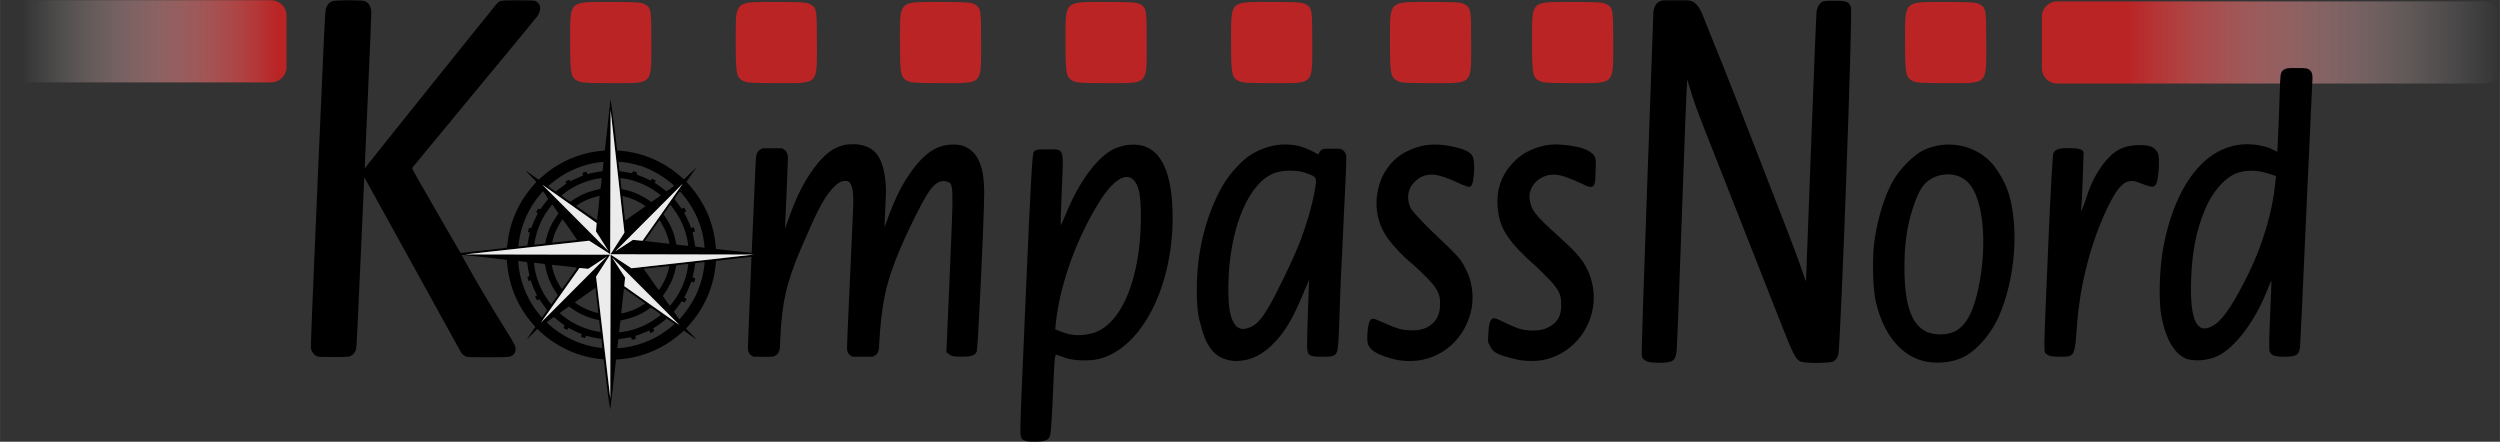 <?xml version="1.0" encoding="UTF-8" standalone="no"?>
<svg xmlns:xlink="http://www.w3.org/1999/xlink" xmlns="http://www.w3.org/2000/svg" xmlns:svg="http://www.w3.org/2000/svg" xmlns:rdf="http://www.w3.org/1999/02/22-rdf-syntax-ns#" xmlns:cc="http://creativecommons.org/ns#" xmlns:dc="http://purl.org/dc/elements/1.1/" version="1.1" id="svg2" xml:space="preserve" width="93.594mm" height="16.538mm" viewBox="0 0 353.74 62.507"><rect x="0" y="0" width="353.74" height="62.507" fill="#333333" stroke="none"/><title id="title92">KompassNord Logo</title><defs id="defs6"><linearGradient id="linearGradient2446"><stop style="stop-color:#ba2425;stop-opacity:1" offset="0" id="stop2442"/><stop style="stop-color:#ffffff;stop-opacity:0" offset="1" id="stop2444"/></linearGradient><linearGradient id="linearGradient1690"><stop style="stop-color:#ffffff;stop-opacity:0" offset="0" id="stop1688"/><stop style="stop-color:#ba2425;stop-opacity:1" offset="1" id="stop1686"/></linearGradient><linearGradient xlink:href="#linearGradient2446" id="linearGradient4108" gradientUnits="userSpaceOnUse" x1="234.318" y1="45.258" x2="273.757" y2="45.258"/><linearGradient xlink:href="#linearGradient1690" id="linearGradient19797" gradientUnits="userSpaceOnUse" x1="10.84" y1="45.258" x2="37.982" y2="45.258"/></defs><g id="g10" transform="matrix(1.333,0,0,-1.333,-11.269,66.338)" style="display:inline"><path id="path46" style="display:inline;fill:url(#linearGradient4108);fill-opacity:1;fill-rule:evenodd;stroke:none" d="m 272.135,49.62 c 0.892,0 1.622,-0.73 1.622,-1.622 V 42.518 c 0,-0.892 -0.73,-1.622 -1.622,-1.622 h -45.314 c -0.892,0 -1.622,0.73 -1.622,1.622 v 5.48 c 0,0.892 0.73,1.622 1.622,1.622 z"/><path id="path18565" style="display:inline;fill:url(#linearGradient19797);fill-opacity:1;fill-rule:evenodd;stroke:none" d="m 10.075,49.743 c -0.892,0 -1.623,-0.73 -1.623,-1.622 v -5.48 c 0,-0.892 0.73,-1.622 1.623,-1.622 h 27.166 c 0.892,0 1.623,0.73 1.623,1.622 v 5.48 c 0,0.892 -0.73,1.622 -1.623,1.622 z"/><g id="g31645" style="display:inline"><path id="path31338" style="display:inline;opacity:1;fill:#ba2425;fill-opacity:1;stroke:none;stroke-width:0.027;stroke-linecap:square;paint-order:markers stroke fill;stop-color:#000000" d="m 71.796,49.557 c -2.993,-0.019 -2.823,-0.341 -2.823,-4.251 0,-3.423 0.071,-3.776 0.838,-4.154 0.346,-0.17 0.978,-0.208 3.511,-0.211 4.517,-0.004 4.269,-0.255 4.269,4.339 0,3.598 -0.015,3.674 -0.797,4.078 -0.308,0.159 -0.995,0.198 -3.511,0.198 -0.566,0 -1.059,0.004 -1.487,0.002 z m 17.575,0 c -2.993,-0.019 -2.823,-0.341 -2.823,-4.251 0,-3.423 0.071,-3.776 0.838,-4.154 0.346,-0.17 0.978,-0.208 3.511,-0.211 4.517,-0.004 4.269,-0.255 4.269,4.339 0,3.598 -0.015,3.674 -0.797,4.078 -0.308,0.159 -0.995,0.198 -3.511,0.198 -0.566,0 -1.059,0.004 -1.487,0.002 z m 17.433,0 c -2.993,-0.019 -2.823,-0.341 -2.823,-4.251 0,-3.423 0.071,-3.776 0.838,-4.154 0.346,-0.17 0.978,-0.208 3.511,-0.211 4.517,-0.004 4.269,-0.255 4.269,4.339 0,3.598 -0.015,3.674 -0.797,4.078 -0.308,0.159 -0.995,0.198 -3.511,0.198 -0.566,0 -1.059,0.004 -1.487,0.002 z m 17.575,0 c -2.993,-0.019 -2.823,-0.341 -2.823,-4.251 0,-3.423 0.071,-3.776 0.838,-4.154 0.346,-0.17 0.978,-0.208 3.511,-0.211 4.517,-0.004 4.269,-0.255 4.269,4.339 0,3.598 -0.015,3.674 -0.797,4.078 -0.308,0.159 -0.995,0.198 -3.511,0.198 -0.566,0 -1.059,0.004 -1.487,0.002 z m 17.575,0 c -2.993,-0.019 -2.823,-0.341 -2.823,-4.251 0,-3.423 0.071,-3.776 0.838,-4.154 0.346,-0.17 0.978,-0.208 3.511,-0.211 4.517,-0.004 4.269,-0.255 4.269,4.339 0,3.598 -0.015,3.674 -0.797,4.078 -0.308,0.159 -0.995,0.198 -3.511,0.198 -0.566,0 -1.059,0.004 -1.487,0.002 z m 16.866,0 c -2.993,-0.019 -2.823,-0.341 -2.823,-4.251 0,-3.423 0.071,-3.776 0.838,-4.154 0.346,-0.17 0.978,-0.208 3.511,-0.211 4.517,-0.004 4.269,-0.255 4.269,4.339 0,3.598 -0.015,3.674 -0.797,4.078 -0.308,0.159 -0.995,0.198 -3.511,0.198 -0.566,0 -1.059,0.004 -1.487,0.002 z m 15.08,0 c -2.993,-0.019 -2.823,-0.341 -2.823,-4.251 0,-3.423 0.071,-3.776 0.838,-4.154 0.346,-0.17 0.978,-0.208 3.511,-0.211 4.517,-0.004 4.269,-0.255 4.269,4.339 0,3.598 -0.015,3.674 -0.797,4.078 -0.308,0.159 -0.995,0.198 -3.511,0.198 -0.566,0 -1.059,0.004 -1.487,0.002 z m 39.6,-0.001 c -2.993,-0.019 -2.823,-0.341 -2.823,-4.251 0,-3.423 0.071,-3.776 0.838,-4.154 0.346,-0.17 0.978,-0.208 3.511,-0.211 4.517,-0.004 4.269,-0.255 4.269,4.339 0,3.598 -0.015,3.674 -0.797,4.078 -0.308,0.159 -0.995,0.198 -3.511,0.198 -0.566,0 -1.059,0.004 -1.487,0.002 z"/></g><path id="path30829" style="display:inline;opacity:1;fill:#000000;stroke:none;stroke-width:0.035;stroke-linecap:square;paint-order:markers stroke fill;stop-color:#000000" d="m 49.375,0.021 c -0.998,2.9797e-4 -2.004,0.036 -2.244,0.107 C 46.648,0.272 46.297,0.647 46.127,1.197 46.003,1.6 45.934,3.008 44.969,25.281 c -0.721,16.647 -1.007,23.744 -0.967,23.951 0.114,0.593 0.46,1.035 0.951,1.217 0.147,0.054 0.787,0.071 2.297,0.062 2.067,-0.012 2.098,-0.013 2.396,-0.16 0.36,-0.177 0.634,-0.53 0.758,-0.973 0.064,-0.231 0.224,-3.457 0.592,-11.91 0.278,-6.377 0.521,-11.772 0.541,-11.99 l 0.037,-0.396 0.51,0.934 c 0.281,0.513 2.647,4.799 5.26,9.523 l 6.27,11.361 c 0.818,1.482 1.533,2.778 1.59,2.881 0.197,0.357 0.53,0.618 0.908,0.717 0.267,0.07 5.539,0.07 5.867,0.002 0.591,-0.125 0.919,-0.446 0.994,-0.977 0.038,-0.265 -0.013,-0.465 -0.221,-0.879 -0.209,-0.417 -0.36,-0.671 -1.174,-1.973 -1.048,-1.677 -2.028,-3.285 -2.967,-4.867 -1.004,-1.699 -2.078,-3.565 -2.916,-5.07 -0.346,-0.623 -0.369,-0.673 -0.305,-0.682 0.096,-0.013 6.307,0.681 6.33,0.707 0.01,0.012 0.036,0.239 0.057,0.506 0.097,1.253 0.39,2.63 0.805,3.775 0.652,1.803 1.602,3.407 2.859,4.836 l 0.332,0.379 -0.621,0.881 c -0.341,0.485 -0.621,0.89 -0.621,0.902 0,0.012 0.344,-0.32 0.764,-0.74 l 0.764,-0.764 0.322,0.311 c 1.622,1.56 3.805,2.813 6.01,3.447 0.931,0.268 1.964,0.464 2.758,0.523 0.26,0.019 0.292,0.027 0.305,0.086 0.008,0.036 0.197,1.654 0.422,3.594 0.224,1.94 0.485,3.448 0.494,3.463 L 86.83,54.117 c 0.197,-1.777 0.357,-3.235 0.357,-3.24 0,-0.005 0.165,-0.017 0.367,-0.029 0.831,-0.049 1.822,-0.211 2.711,-0.441 2.185,-0.566 4.248,-1.646 5.918,-3.098 0.195,-0.17 0.413,-0.358 0.484,-0.42 l 0.129,-0.113 0.9,0.637 c 0.495,0.35 0.91,0.635 0.922,0.635 0.012,0 -0.33,-0.351 -0.758,-0.779 l -0.777,-0.777 0.322,-0.355 c 1.044,-1.147 1.762,-2.193 2.426,-3.537 0.808,-1.636 1.317,-3.456 1.453,-5.188 0.02,-0.26 0.047,-0.484 0.059,-0.498 0.022,-0.025 5.005,-0.591 5.019,-0.582 l -0.253,6.33 c -0.15,3.488 -0.265,6.441 -0.256,6.605 0.031,0.566 0.24,0.927 0.646,1.121 l 0.172,0.082 1.266,0.01 c 1.384,0.011 1.485,0.001 1.791,-0.16 0.292,-0.154 0.501,-0.435 0.604,-0.812 0.049,-0.179 0.06,-0.351 0.107,-1.553 0.195,-4.987 0.889,-8.042 2.896,-12.734 0.302,-0.707 1.446,-3.306 1.779,-4.047 0.112,-0.249 0.37,-0.783 0.574,-1.188 0.861,-1.708 1.505,-2.691 2.307,-3.512 0.617,-0.632 1.107,-0.895 1.666,-0.895 0.382,0 0.603,0.152 0.789,0.545 0.208,0.44 0.296,1.012 0.318,2.064 0.014,0.653 -0.044,2.065 -0.451,10.891 -0.31,6.711 -0.46,10.199 -0.443,10.312 0.073,0.503 0.263,0.808 0.615,0.986 l 0.182,0.092 h 1.422 1.422 l 0.203,-0.098 c 0.354,-0.168 0.574,-0.458 0.65,-0.855 0.018,-0.095 0.043,-0.341 0.053,-0.547 0.294,-5.964 1.002,-9.192 3.07,-13.984 0.716,-1.659 2.025,-4.393 2.756,-5.758 l 0.314,-0.586 0.492,-0.854 c 1.12,-1.943 1.948,-2.318 2.922,-2.133 1.016,0.357 1.008,0.137 0.467,12.689 l -0.496,11.482 0.398,0.322 c 0.305,0.247 0.703,0.322 1.715,0.322 1.399,0 1.884,-0.155 2.174,-0.697 0.179,-0.335 1.066,-19.129 1.066,-22.596 0,-3.299 -0.764,-5.336 -2.336,-6.236 -0.713,-0.429 -1.104,-0.455 -1.93,-0.502 -1.491,0.004 -2.612,0.38 -3.812,1.354 l -0.662,0.582 -0.254,0.266 c -1.066,1.112 -2.238,2.837 -3.1,4.559 -0.509,1.017 -1.137,2.513 -1.621,3.863 -0.111,0.309 -0.246,0.682 -0.299,0.828 l -0.096,0.266 -0.002,-0.145 c -0.002,-0.176 0.138,-3.343 0.189,-4.293 0.029,-0.53 0.028,-0.845 0,-1.371 -0.142,-2.644 -0.804,-4.396 -1.973,-5.215 -0.547,-0.383 -1.214,-0.617 -2.045,-0.715 -0.113,-0.013 -0.257,-0.02 -0.414,-0.023 -0.472,-0.009 -1.071,0.025 -1.361,0.088 -1.552,0.334 -2.82,1.259 -4.201,3.064 -1.608,2.102 -2.798,4.502 -4.012,8.094 -0.125,0.37 -0.237,0.683 -0.25,0.697 -0.013,0.014 -0.013,-0.035 -0.01,-0.109 0.007,-0.075 0.106,-2.341 0.221,-5.039 0.167,-3.918 0.202,-4.949 0.176,-5.125 -0.073,-0.492 -0.284,-0.809 -0.66,-0.994 l -0.207,-0.102 h -1.346 -1.348 l -0.238,0.117 c -0.401,0.198 -0.617,0.527 -0.701,1.064 -0.029,0.185 -0.144,2.661 -0.324,6.941 l -0.295,6.675 c -0.011,0.003 -1.154,-0.115 -2.541,-0.269 l -2.521,-0.279 -0.021,-0.297 c -0.108,-1.453 -0.481,-3.042 -1.029,-4.396 -0.658,-1.627 -1.659,-3.211 -2.826,-4.469 -0.162,-0.175 -0.295,-0.325 -0.295,-0.334 0,-0.009 0.323,-0.475 0.719,-1.035 0.395,-0.56 0.719,-1.028 0.719,-1.039 0,-0.012 -0.348,0.324 -0.773,0.746 -0.425,0.422 -0.835,0.812 -0.91,0.865 l -0.135,0.098 -0.32,-0.289 C 94.699,23.483 92.55,22.323 90.277,21.736 89.453,21.524 88.455,21.356 87.705,21.305 l -0.344,-0.023 -0.023,-0.094 c -0.013,-0.052 -0.174,-1.423 -0.355,-3.047 l -0.572,-4.161 -0.115,1.067 -0.338,3.07 c -0.185,1.689 -0.344,3.092 -0.352,3.119 -0.011,0.04 -0.098,0.058 -0.441,0.088 -2.408,0.212 -4.817,1.068 -6.867,2.439 -0.598,0.4 -1.125,0.818 -1.906,1.512 l -0.158,0.141 -0.947,-0.67 c -0.521,-0.368 -0.956,-0.668 -0.967,-0.668 -0.011,0 0.341,0.363 0.783,0.807 0.442,0.443 0.805,0.82 0.805,0.836 -1.03e-4,0.016 -0.128,0.17 -0.285,0.342 -1.697,1.858 -2.864,4.036 -3.465,6.467 -0.151,0.612 -0.296,1.449 -0.346,2.002 -0.02,0.223 -0.045,0.434 -0.059,0.469 -0.022,0.059 -0.226,0.085 -3.24,0.418 -1.768,0.195 -3.243,0.36 -3.277,0.367 -0.054,0.012 -0.268,-0.343 -1.578,-2.625 C 62.779,31.625 61.934,30.177 61.061,28.656 58.201,23.684 58.285,23.84 58.381,23.688 58.429,23.611 62.378,18.831 67.156,13.066 71.934,7.301 75.934,2.454 76.045,2.293 76.428,1.735 76.557,1.065 76.355,0.68 76.232,0.443 75.95,0.181 75.73,0.098 75.618,0.055 74.757,0.031 73.352,0.031 c -2.584,0 -2.625,0.006 -3.072,0.521 C 69.631,1.299 51.931,23.367 51.785,23.609 L 51.627,23.875 51.625,23.617 c -3.25e-4,-0.142 0.213,-5.008 0.473,-10.812 C 52.358,7 52.56,2.011 52.547,1.719 52.509,0.867 52.184,0.335 51.574,0.127 51.365,0.056 50.373,0.021 49.375,0.021 Z m 187.936,0.013 c -0.632,0.003 -1.555,-0.012 -2.012,0.011 -1.158,0.201 -1.337,1.452 -1.31,2.148 -0.099,2.761 -0.313,9.191 -0.835,23.383 -0.49,13.34 -0.844,24.441 -0.787,24.668 0.045,0.33 0.095,0.488 0.327,0.653 0.334,0.238 0.688,0.439 2.187,0.429 1.984,-0.012 2.268,-0.282 2.428,-1.789 0.054,-0.508 0.383,-9.116 0.732,-19.131 0.349,-10.014 0.676,-18.407 0.727,-18.65 0.014,-0.069 0.019,-0.478 0.043,-0.486 l 0.606,1.978 c 0.823,2.598 0.726,2.224 6.223,16.186 2.699,6.855 5.602,14.228 6.451,16.387 1.695,4.307 2.061,5.018 2.738,5.326 0.619,0.282 4.109,0.266 4.68,-0.021 0.271,-0.137 0.529,-0.492 0.666,-0.924 0.333,-1.047 2.058,-48.438 1.791,-49.205 -0.271,-0.779 -0.612,-0.908 -2.414,-0.908 -1.423,0 -1.609,0.041 -1.963,0.418 -0.215,0.229 -0.431,0.686 -0.479,1.016 -0.048,0.33 -0.403,9.024 -0.789,19.32 -0.386,10.296 -0.705,18.809 -0.711,18.916 -0.006,0.107 -0.394,-0.959 -0.863,-2.369 -0.47,-1.41 -3.15,-8.323 -5.902,-15.381 -2.204,-5.653 -3.829,-9.884 -5.005,-12.792 -1.521,-3.76 -2.402,-5.922 -2.864,-7.123 -0.337,-0.854 -0.699,-1.32 -0.903,-1.495 -0.396,-0.46 -0.959,-0.582 -1.283,-0.569 z m 87.698,9.582 c -0.432,-5.894e-4 -0.904,-0.014 -1.271,0.032 -0.826,0.211 -0.866,0.622 -0.958,0.976 -0.114,1.02 -0.119,3.284 -0.307,7.491 l -0.15,3.351 -0.22,-0.096 c -0.945,-0.413 -0.674,-0.457 -2.019,-0.748 -6.704,-1.453 -12.024,4.266 -13.919,14.467 -0.535,2.878 -0.664,7.486 -0.262,9.625 0.589,3.134 1.76,5.214 3.359,5.965 1.079,0.506 3.198,0.37 4.592,-0.295 2.471,-1.179 5.304,-4.92 7,-9.244 0.316,-0.805 0.597,-1.442 0.625,-1.414 0.028,0.028 -0.053,2.198 -0.18,4.822 -0.126,2.624 -0.164,4.945 -0.084,5.158 0.22,0.585 0.718,0.764 2.145,0.764 1.615,0 2.027,-0.245 2.16,-1.285 0.053,-0.412 0.471,-9.33 0.93,-19.818 l 0.848,-18.396 c -0.025,-0.799 -0.244,-1.042 -0.712,-1.269 -0.385,-0.107 -1.049,-0.085 -1.578,-0.086 z m -238.587,5.939 0.979,8.645 c 0.538,4.755 0.978,8.673 0.977,8.707 -0.001,0.034 -0.445,0.738 -0.984,1.562 l -0.982,1.5 10.256,0.016 9.727,0.016 -0.002,0.059 -8.246,0.916 -8.779,0.973 -1.471,-0.963 -1.473,-0.963 -0.016,10.314 -0.016,10.312 -1.012,-8.715 c -0.556,-4.793 -1.016,-8.743 -1.023,-8.777 l 1.99,-3.125 -10.305,-0.016 c -5.668,-0.009 -10.284,-0.019 -10.256,-0.023 0.223,-0.034 17.5,-1.945 17.58,-1.945 l 3.002,1.898 z m 133.746,4.863 c -2.002,8.08e-4 -4.492,0.922 -5.889,2.467 -1.921,1.89 -2.643,4.392 -2.234,7.023 0.265,2.566 1.708,4.564 5.422,7.846 3.057,2.906 3.499,3.589 3.502,5.396 0.002,1.546 -0.524,2.475 -1.779,3.135 -0.771,0.405 -1.443,0.482 -2.467,0.487 -1.313,-0.07 -1.733,-0.23 -3.344,-0.936 -1.003,-0.477 -1.905,-1.015 -2.128,-0.746 -0.349,0.142 -0.566,0.795 -0.616,2.336 -0.036,1.104 -0.111,0.885 0.431,1.849 0.354,0.629 1.26,1.003 2.817,1.391 2.013,0.592 3.927,0.47 5.172,0.115 5.357,-1.528 8.048,-7.599 5.6,-12.667 -0.58,-1.201 -1.332,-2.237 -3.904,-4.537 -3.774,-3.375 -3.886,-3.861 -4.188,-4.985 -0.578,-2.146 1.457,-4.191 3.846,-3.863 0.72,0.099 1.474,0.334 3.709,1.363 1.336,0.726 1.745,0.438 1.686,-1.66 0.17,-2.213 0.034,-2.491 -0.994,-3.096 -1.144,-0.673 -3.436,-0.885 -4.641,-0.918 z m 55.736,0.021 c -1.279,-0.013 -2.568,0.265 -3.756,0.85 -1.276,0.628 -3.185,2.534 -4.125,4.121 -1.204,2.032 -2.23,5.26 -2.711,8.531 -0.351,2.388 -0.265,6.797 0.168,8.691 1.089,4.762 3.672,7.849 7.141,8.531 1.875,0.369 4.154,0.036 5.623,-0.822 1.781,-1.04 3.636,-3.258 4.658,-5.57 2.279,-5.154 2.883,-12.421 1.434,-17.283 -0.485,-1.626 -1.613,-3.593 -2.674,-4.662 -1.53,-1.542 -3.627,-2.366 -5.758,-2.387 z m -73.104,0.008 c -1.299,0.04 -2.481,0.363 -3.742,0.992 -4.168,2.079 -5.551,7.947 -2.83,12.002 0.37,0.628 2.157,2.727 3.723,3.947 3.508,3.163 3.862,3.995 3.869,5.547 0.006,1.291 -0.327,2.167 -1.078,2.846 -0.842,0.761 -1.852,1.038 -3.426,0.936 -1.173,-0.076 -1.628,-0.227 -4.441,-1.469 -0.856,-0.378 -1.132,-0.063 -1.303,1.49 -0.082,0.743 -0.072,1.543 0.023,1.889 0.243,0.881 1.263,1.477 3.015,2.013 5.457,1.669 10.528,-1.524 11.651,-6.882 0.386,-1.894 0.03,-4.177 -0.754,-5.561 -0.63,-1.312 -0.766,-1.655 -4.126,-4.787 -1.924,-1.793 -3.527,-3.599 -3.676,-3.895 -0.722,-1.43 -0.464,-2.951 0.668,-3.945 1.287,-1.13 2.723,-1.159 5.098,-0.105 2.393,1.062 2.397,1.064 2.732,0.854 0.409,-0.257 0.609,-3.225 0.275,-4.096 -0.273,-0.712 -1.223,-1.177 -3.168,-1.549 -0.908,-0.174 -1.73,-0.251 -2.51,-0.227 z m -42.346,0.002 c -0.23,-0.002 -0.465,0.01 -0.709,0.035 -0.582,0.061 -1.48,0.303 -1.996,0.539 -2.409,1.103 -5.058,4.685 -6.969,9.422 -0.323,0.8 -0.615,1.428 -0.65,1.393 -0.035,-0.035 0.033,-2.298 0.152,-5.029 0.265,-6.061 0.404,-5.684 -2.08,-5.684 -1.515,0 -1.667,0.033 -1.902,0.398 -0.204,0.318 -0.419,4.119 -1.066,18.959 -0.664,15.228 -0.875,19.631 -0.799,20.973 0.054,0.577 0.212,0.644 0.357,0.775 0.37,0.211 0.675,0.259 1.587,0.259 1.574,0 2.035,-0.186 2.26,-0.916 0.099,-0.322 0.278,-3.038 0.398,-6.035 0.195,-4.847 0.249,-5.439 0.5,-5.355 0.155,0.051 0.719,0.253 1.254,0.449 1.163,0.426 3.515,0.487 4.861,0.127 6.181,-1.654 10.642,-10.804 10.293,-21.115 -0.206,-6.093 -2.045,-9.171 -5.49,-9.195 z m 16.602,1.42 c -1.312,0.798 -3.086,2.798 -3.969,4.324 -1.423,2.46 -2.657,5.634 -3.322,9.691 -0.528,3.218 -0.515,8.082 0.084,9.723 0.651,2.915 1.75,4.591 3.416,5.16 0.341,0.128 0.982,0.333 1.796,0.311 2.005,-0.056 3.671,-0.874 5.428,-2.728 1.548,-1.633 2.564,-3.524 3.847,-6.542 l 0.939,-2.211 -0.139,3.889 c -0.077,2.139 -0.141,4.473 -0.141,5.186 0,1.654 0.165,1.799 2.053,1.799 1.567,0 1.861,-0.081 2.127,-0.578 0.414,-0.552 0.326,-6.073 0.779,-14.076 0.342,-7.975 0.612,-11.981 0.593,-13.528 0.03,-0.393 -0.175,-0.666 -0.229,-0.8 -0.205,-0.286 -0.439,-0.383 -0.655,-0.436 -0.215,-0.053 -0.438,-0.007 -1.115,-0.014 -1.335,-0.047 -1.44,0.037 -1.701,0.359 -0.097,0.108 -0.181,0.255 -0.252,0.445 l -0.954,-0.504 c -1.148,-0.547 -2.193,-0.917 -3.829,-0.908 -1.636,0.008 -3.251,0.526 -4.756,1.441 z m 125.705,-1.352 c -2.18,0.018 -3.596,0.752 -5.018,2.6 -1.079,1.402 -1.893,3.014 -2.459,4.863 -0.48,1.57 -0.898,2.367 -0.715,1.365 0.053,-0.292 0.147,-2.13 0.211,-4.084 l 0.117,-3.555 c -6.6e-4,-0.25 -0.023,-0.303 -0.222,-0.483 -0.366,-0.215 -0.984,-0.276 -1.97,-0.276 -1.314,0 -1.794,0.163 -2.084,0.705 -0.105,0.196 -0.405,5.556 -0.705,12.59 -0.724,16.989 -0.705,15.484 -0.205,15.889 0.332,0.269 0.7,0.34 1.811,0.34 2.138,0 2.112,0.05 2.439,-4.42 0.434,-5.922 2.018,-11.968 4.426,-16.893 1.538,-3.145 2.611,-3.994 4.248,-3.361 1.838,0.711 2.132,0.75 2.471,0.332 0.399,-0.492 0.625,-3.801 0.305,-4.457 -0.432,-0.884 -1.078,-1.167 -2.65,-1.154 z m -208.254,4.988 c 0.304,0.229 0.93,0.751 0.93,0.775 0,0.007 -0.236,0.181 -0.523,0.385 -0.288,0.204 -0.537,0.379 -0.555,0.389 -0.017,0.01 -0.109,-0.046 -0.203,-0.123 -0.326,-0.266 -0.86,-0.659 -1.182,-0.867 l -0.322,-0.209 0.084,-0.145 c 0.082,-0.139 0.083,-0.144 0.025,-0.186 -0.141,-0.103 -0.452,-0.262 -0.48,-0.244 -0.017,0.011 -0.061,0.075 -0.096,0.143 -0.034,0.068 -0.07,0.123 -0.078,0.123 -0.009,0 -0.169,-0.078 -0.357,-0.172 -0.421,-0.211 -0.776,-0.361 -1.266,-0.533 -0.409,-0.144 -0.402,-0.136 -0.346,-0.375 l 0.023,-0.096 -0.254,-0.07 c -0.14,-0.038 -0.274,-0.077 -0.297,-0.086 -0.029,-0.011 -0.054,0.032 -0.08,0.143 -0.021,0.087 -0.054,0.158 -0.074,0.158 -0.02,0 -0.19,-0.035 -0.379,-0.078 -0.189,-0.043 -0.555,-0.107 -0.812,-0.143 -0.258,-0.036 -0.497,-0.072 -0.533,-0.078 -0.061,-0.011 -0.07,-0.056 -0.137,-0.67 -0.039,-0.362 -0.067,-0.663 -0.061,-0.668 0.167,0.005 0.265,0.015 0.332,0.023 0.165,-0.019 1.34,0.141 2.345,0.433 1.147,0.275 2.83,1.064 4.296,2.171 z m -9.152,-2.609 0.068,0.01 -0.068,0.625 c -0.038,0.344 -0.071,0.641 -0.072,0.66 -0.001,0.02 -0.097,0.044 -0.229,0.057 -0.417,0.04 -1.641,0.289 -1.885,0.383 -0.03,0.012 -0.058,-0.04 -0.096,-0.176 -0.029,-0.105 -0.069,-0.186 -0.088,-0.18 -0.018,0.006 -0.149,0.044 -0.291,0.086 -0.142,0.042 -0.258,0.09 -0.258,0.107 1.1e-4,0.017 0.021,0.101 0.047,0.186 0.026,0.085 0.036,0.164 0.023,0.176 -0.013,0.011 -0.213,0.095 -0.445,0.188 -0.232,0.092 -0.631,0.27 -0.887,0.396 -0.255,0.126 -0.471,0.222 -0.48,0.213 -0.009,-0.009 -0.048,-0.064 -0.084,-0.123 l -0.064,-0.107 -0.269,0.147 -0.26,0.173 c 0,0 0.04,0.068 0.072,0.121 0.037,0.059 0.066,0.115 0.066,0.125 0,0.01 -0.165,0.131 -0.367,0.268 -0.202,0.137 -0.529,0.379 -0.727,0.537 -0.198,0.158 -0.374,0.3 -0.393,0.314 -0.021,0.017 -0.224,-0.107 -0.547,-0.334 -0.282,-0.198 -0.524,-0.372 -0.537,-0.385 -0.056,-0.055 0.962,-0.869 1.664,-1.332 0.601,-0.396 0.913,-0.571 1.566,-0.887 1.007,-0.487 2.003,-0.824 3.107,-1.049 0.436,-0.089 1.332,-0.213 1.432,-0.199 z m 97.578,1.242 c 0.67,0.024 1.327,0.131 1.881,0.326 1.61,0.568 1.609,0.569 1.246,2.611 -0.375,2.109 -1.25,5.068 -2.225,7.52 -0.973,2.448 -3.289,7.217 -4.379,9.02 -1.01,1.67 -1.607,2.3 -2.543,2.691 -0.773,0.297 -1.257,0.377 -1.932,-0.128 -0.783,-0.936 -1.149,-2.22 -1.13,-5.524 0.044,-7.627 2.489,-14.145 6.015,-15.956 0.793,-0.407 1.95,-0.6 3.066,-0.561 z m 135.488,0.01 c 0.81,-0.025 1.663,0.088 2.457,0.344 l 1.252,0.402 -0.117,1.164 c -0.386,3.847 -1.767,8.53 -3.65,12.387 -2.127,4.355 -3.59,6.595 -4.877,7.461 -2.495,1.679 -3.578,-0.381 -3.367,-6.396 0.139,-3.967 0.721,-6.884 1.982,-9.914 0.955,-2.295 2.526,-4.183 4.125,-4.957 0.618,-0.299 1.386,-0.465 2.195,-0.49 z m -39.529,2.064 c 2.033,2.633 2.409,9.694 0.855,15.674 -0.675,2.599 -1.529,4.069 -2.826,4.871 -1.206,0.746 -3.394,0.745 -4.602,-0.002 -1.906,-1.178 -2.771,-3.937 -2.775,-8.838 -0.003,-3.361 0.325,-5.749 1.139,-8.309 0.895,-2.815 1.614,-3.87 3.105,-4.553 0.562,-0.257 1.159,-0.386 2.105,-0.403 1.322,0.121 2.221,0.551 2.999,1.559 z M 159.486,25.031 c 0.35,0.002 0.665,0.136 0.936,0.406 0.791,0.791 1.062,2.177 1.051,5.41 -0.029,8.48 -2.722,15.019 -6.688,16.244 -1.645,0.508 -3.189,0.434 -4.779,-0.23 l -0.664,-0.277 0.121,-1.107 c 0.597,-5.401 3.003,-11.993 6.236,-17.094 1.383,-2.181 2.739,-3.357 3.787,-3.352 z m -71.689,0.146 c 0.024,-0.024 0.982,0.147 1.367,0.244 1.527,0.386 3.034,1.133 4.203,2.082 l 0.164,0.133 -0.102,0.076 c -0.056,0.042 -0.346,0.247 -0.645,0.457 -0.299,0.21 -0.559,0.387 -0.578,0.395 -0.019,0.007 -0.155,-0.071 -0.301,-0.176 -1.039,-0.744 -2.313,-1.308 -3.508,-1.551 -0.227,-0.046 -0.42,-0.088 -0.428,-0.094 -0.02,-0.016 -0.19,-1.55 -0.174,-1.566 z m -2.643,0.014 c 0.014,0.014 -0.107,1.232 -0.143,1.439 -0.016,0.093 -0.03,0.102 -0.195,0.133 -0.439,0.082 -1.211,0.29 -1.582,0.424 -0.739,0.267 -1.62,0.727 -2.234,1.168 -0.146,0.105 -0.28,0.191 -0.297,0.191 -0.043,-6.7e-5 -1.215,-0.831 -1.229,-0.871 -0.012,-0.037 0.34,-0.322 0.758,-0.613 1.101,-0.767 2.377,-1.34 3.705,-1.662 0.366,-0.089 1.195,-0.231 1.217,-0.209 z m 11.465,0.793 c 0.005,0 -0.018,0.039 -0.051,0.086 -0.48,0.686 -5.613,7.966 -5.627,7.98 -0.011,0.011 -0.318,-0.015 -0.684,-0.057 l -0.666,-0.074 -1.209,0.791 c -0.665,0.436 -1.253,0.82 -1.305,0.852 -0.052,0.032 2.072,-2.11 4.719,-4.76 2.647,-2.65 4.817,-4.818 4.822,-4.818 z m -19.861,0.137 c 0.121,0.074 7.638,5.383 7.686,5.428 l -0.092,1.185 c 0.665,1.011 1.204,1.891 1.797,2.813 -0.004,0 -2.138,-2.134 -4.742,-4.74 -2.604,-2.607 -4.696,-4.715 -4.648,-4.686 z m 0.092,0.924 0.359,0.508 c 0.198,0.279 0.368,0.526 0.377,0.549 0.009,0.023 -0.054,0.122 -0.139,0.221 -0.237,0.275 -0.475,0.584 -0.729,0.943 -0.127,0.18 -0.236,0.335 -0.242,0.344 -0.006,0.008 -0.069,-0.019 -0.139,-0.059 -0.069,-0.04 -0.136,-0.059 -0.148,-0.045 -0.013,0.014 -0.088,0.133 -0.166,0.264 l -0.143,0.238 0.123,0.068 c 0.067,0.038 0.121,0.079 0.121,0.09 0,0.011 -0.112,0.239 -0.248,0.506 C 75.618,31.18 75.465,31.53 75.295,32 c -0.109,0.3 -0.109,0.302 -0.316,0.254 l -0.1,-0.023 -0.062,0.213 c -0.118,0.4 -0.121,0.37 0.043,0.416 0.125,0.035 0.144,0.049 0.127,0.105 -0.072,0.245 -0.213,0.92 -0.271,1.301 -0.038,0.249 -0.072,0.458 -0.076,0.463 -0.004,0.005 -0.289,0.041 -0.635,0.08 L 73.375,34.879 v -0.119 c 0,-0.065 0.022,-0.275 0.049,-0.469 0.357,-2.577 1.413,-4.908 3.123,-6.895 z m 19.365,0.068 c 0.084,-0.013 0.166,0.113 0.377,0.357 1.493,1.732 2.545,3.923 2.953,6.15 0.087,0.475 0.174,1.126 0.174,1.303 0,0.079 -0.014,0.122 -0.039,0.119 -0.23,-0.022 -1.282,-0.151 -1.289,-0.158 -0.005,-0.005 -0.04,-0.226 -0.078,-0.49 -0.038,-0.264 -0.118,-0.693 -0.178,-0.953 -0.06,-0.26 -0.113,-0.499 -0.115,-0.531 -0.004,-0.045 0.036,-0.071 0.168,-0.111 0.195,-0.06 0.192,-0.049 0.09,-0.377 -0.035,-0.112 -0.07,-0.219 -0.076,-0.24 -0.009,-0.028 -0.057,-0.024 -0.188,0.021 -0.097,0.033 -0.188,0.055 -0.201,0.047 -0.013,-0.008 -0.035,-0.054 -0.047,-0.102 -0.072,-0.287 -0.577,-1.414 -0.84,-1.873 l -0.111,-0.195 0.154,-0.086 c 0.085,-0.048 0.156,-0.101 0.156,-0.117 2.2e-5,-0.021 -0.236,-0.425 -0.299,-0.512 -0.004,-0.005 -0.079,0.035 -0.168,0.09 -0.089,0.055 -0.174,0.087 -0.188,0.072 -0.013,-0.015 -0.119,-0.166 -0.236,-0.336 -0.117,-0.17 -0.344,-0.469 -0.506,-0.666 -0.162,-0.197 -0.29,-0.368 -0.285,-0.381 0.005,-0.013 0.179,-0.265 0.385,-0.559 0.218,-0.31 0.303,-0.46 0.387,-0.473 z m -11.344,0.607 c -0.1,1.209 -0.212,2.164 -0.365,3.443 l -2.973,-2.023 c 0,0 0.149,-0.114 0.334,-0.234 0.445,-0.29 1.117,-0.626 1.617,-0.811 0.408,-0.15 1.355,-0.406 1.387,-0.375 z m 3.209,0.018 c 0.022,-0.026 0.534,0.108 1.014,0.266 0.718,0.235 1.532,0.642 2.164,1.078 l 0.117,0.08 -1.412,0.998 c -1.44,1.016 -1.493,1.053 -1.496,1.037 -0.025,-0.157 -0.393,-3.451 -0.387,-3.459 z m 6.779,1.217 0.09,0.1 c 0.049,0.056 0.218,0.273 0.375,0.482 1.022,1.363 1.71,2.96 2.008,4.66 0.043,0.246 0.074,0.48 0.068,0.518 l -0.01,0.068 -0.828,-0.09 c -0.455,-0.049 -0.83,-0.092 -0.834,-0.096 -0.004,-0.004 -0.044,-0.191 -0.088,-0.416 -0.245,-1.258 -0.786,-2.521 -1.529,-3.568 l -0.209,-0.293 0.104,-0.146 c 0.057,-0.08 0.272,-0.388 0.479,-0.684 z m -16.697,0.004 c 0.047,0.012 0.134,0.133 0.436,0.562 0.232,0.331 0.432,0.619 0.443,0.639 0.011,0.019 -0.033,0.104 -0.1,0.188 -0.194,0.245 -0.543,0.782 -0.748,1.152 -0.269,0.486 -0.485,0.983 -0.678,1.562 -0.145,0.434 -0.327,1.139 -0.328,1.27 -2.6e-4,0.024 -0.012,0.062 -0.027,0.086 -0.019,0.03 -0.251,0.068 -0.781,0.127 L 75.625,34.629 v -0.088 c 0,-0.048 0.036,-0.274 0.08,-0.502 0.337,-1.743 1.041,-3.302 2.121,-4.695 0.133,-0.172 0.268,-0.339 0.297,-0.369 0.013,-0.013 0.023,-0.02 0.039,-0.016 z m 1.475,2.066 c 0.05,0.017 2.079,2.911 2.049,2.922 -0.015,0.006 -0.816,0.098 -1.779,0.205 -1.748,0.194 -1.75,0.196 -1.75,0.129 0,-0.099 0.198,-0.799 0.322,-1.141 0.131,-0.361 0.352,-0.848 0.543,-1.195 0.201,-0.366 0.58,-0.932 0.615,-0.92 z M 93.312,31.162 c 0.067,-0.074 0.793,1.239 1.016,1.838 0.138,0.371 0.305,0.926 0.357,1.188 0.02,0.103 0.044,0.212 0.053,0.242 0.013,0.045 -0.003,0.054 -0.088,0.051 -0.143,-0.005 -3.38,-0.372 -3.393,-0.385 -0.009,-0.009 1.991,-2.864 2.055,-2.934 z m -7.406,5.119 c 0.026,-0.014 -2.063,2.088 -4.641,4.668 -2.578,2.58 -4.691,4.691 -4.695,4.691 -0.004,0 -0.008,-0.009 -0.008,-0.02 0,-0.019 5.311,-7.559 5.404,-7.672 0.048,-0.059 0.06,-0.059 0.664,0.008 l 0.613,0.068 1.309,-0.859 c 0.719,-0.473 1.328,-0.871 1.354,-0.885 z m 0.727,0.154 c 0.006,-0.006 2.161,2.139 4.789,4.768 2.628,2.628 4.772,4.785 4.764,4.793 -0.014,0.014 -7.724,-5.412 -7.805,-5.492 -0.034,-0.034 -0.03,-0.145 0.025,-0.635 l 0.066,-0.594 -0.926,-1.414 c -0.509,-0.778 -0.92,-1.42 -0.914,-1.426 z m -13.275,0.496 c 0.013,-0.013 0.038,-0.009 0.088,0 0.056,0.01 0.339,0.044 0.629,0.074 0.291,0.03 0.53,0.068 0.535,0.086 0.005,0.018 0.033,0.23 0.061,0.471 0.041,0.358 0.14,0.911 0.256,1.426 0.017,0.074 0.006,0.084 -0.127,0.121 -0.079,0.022 -0.151,0.049 -0.158,0.061 -0.007,0.012 0.026,0.149 0.072,0.305 l 0.084,0.283 0.141,-0.043 c 0.077,-0.023 0.15,-0.043 0.16,-0.043 0.011,-2.61e-4 0.079,0.172 0.152,0.383 0.152,0.437 0.376,0.963 0.598,1.406 C 75.931,41.628 76,41.771 76,41.779 c 0,0.008 -0.064,0.052 -0.143,0.098 -0.078,0.046 -0.138,0.094 -0.133,0.105 0.041,0.096 0.296,0.502 0.314,0.502 0.013,2.1e-4 0.082,-0.036 0.152,-0.08 0.07,-0.044 0.132,-0.076 0.137,-0.07 0.005,0.005 0.135,0.2 0.291,0.432 0.156,0.232 0.404,0.572 0.551,0.756 0.147,0.184 0.268,0.342 0.268,0.354 0,0.011 -0.162,0.251 -0.361,0.533 -0.199,0.282 -0.368,0.514 -0.373,0.514 -0.013,0 -0.401,-0.463 -0.615,-0.734 -1.268,-1.605 -2.198,-3.688 -2.57,-5.752 -0.082,-0.456 -0.174,-1.194 -0.174,-1.4 -1.9e-5,-0.059 8.2e-4,-0.09 0.014,-0.104 z m 26.301,0.152 c 0.089,0.005 0.075,0.04 0.068,0.111 -0.178,1.931 -0.74,3.748 -1.668,5.393 -0.267,0.474 -0.844,1.323 -1.193,1.756 -0.18,0.223 -0.417,0.504 -0.527,0.623 L 96.137,45.184 95.756,44.645 C 95.546,44.348 95.375,44.1 95.375,44.092 c 0,-0.008 0.126,-0.165 0.281,-0.35 0.155,-0.184 0.41,-0.515 0.566,-0.734 0.156,-0.219 0.291,-0.398 0.297,-0.398 0.006,0 0.08,0.042 0.164,0.094 0.084,0.052 0.166,0.094 0.184,0.094 0.033,0 0.338,-0.494 0.316,-0.514 -0.006,-0.006 -0.086,-0.054 -0.176,-0.109 -0.09,-0.055 -0.164,-0.107 -0.164,-0.113 0,-0.006 0.077,-0.153 0.172,-0.326 0.232,-0.424 0.476,-0.965 0.658,-1.455 0.083,-0.223 0.155,-0.411 0.16,-0.418 0.005,-0.007 0.086,0.01 0.178,0.039 0.092,0.029 0.182,0.053 0.201,0.053 0.019,0 0.062,-0.095 0.096,-0.211 0.119,-0.404 0.127,-0.365 -0.088,-0.426 -0.111,-0.031 -0.189,-0.071 -0.189,-0.096 0,-0.023 0.041,-0.215 0.092,-0.428 0.086,-0.361 0.19,-0.952 0.244,-1.387 l 0.023,-0.188 0.578,-0.068 c 0.407,-0.048 0.6,-0.072 0.689,-0.066 z m -24.086,0.098 c 0.018,-0.018 1.504,0.153 1.529,0.176 0.013,0.012 0.047,0.147 0.074,0.301 0.234,1.339 0.796,2.69 1.578,3.787 0.101,0.142 0.184,0.273 0.184,0.291 0,0.018 -0.2,0.317 -0.443,0.664 -0.243,0.347 -0.451,0.641 -0.463,0.654 -0.012,0.013 -0.156,-0.157 -0.322,-0.379 -1.006,-1.345 -1.674,-2.849 -2.004,-4.52 -0.057,-0.286 -0.148,-0.959 -0.133,-0.975 z m 21.85,0.152 c 0.005,0.005 -0.017,0.179 -0.049,0.385 -0.301,1.96 -1.065,3.706 -2.305,5.258 -0.127,0.159 -0.243,0.289 -0.258,0.289 -0.015,0 -0.128,-0.144 -0.252,-0.32 -0.124,-0.176 -0.343,-0.485 -0.486,-0.688 -0.143,-0.202 -0.26,-0.377 -0.26,-0.391 0,-0.013 0.059,-0.101 0.131,-0.195 0.457,-0.602 1.035,-1.655 1.291,-2.354 0.153,-0.417 0.317,-0.994 0.402,-1.418 0.039,-0.193 0.078,-0.361 0.088,-0.371 0.02,-0.02 1.682,-0.211 1.697,-0.195 z m -19.318,0.131 c 0.017,-0.017 3.463,0.363 3.527,0.389 0.043,0.017 -0.14,0.295 -1.004,1.52 -0.581,0.824 -1.071,1.504 -1.088,1.51 -0.044,0.015 -0.379,-0.514 -0.617,-0.971 -0.243,-0.465 -0.453,-0.978 -0.596,-1.461 -0.11,-0.37 -0.244,-0.965 -0.223,-0.986 z m 16.604,0.186 c 0.055,0.055 -0.234,1.06 -0.461,1.605 -0.227,0.545 -0.568,1.171 -0.865,1.588 -0.061,0.086 -0.12,0.169 -0.133,0.184 -0.013,0.015 -0.171,-0.182 -0.352,-0.438 -1.201,-1.699 -1.801,-2.555 -1.795,-2.561 0.025,-0.024 3.587,-0.398 3.605,-0.379 z m -10.465,3.092 c 0.021,-0.008 0.039,0.006 0.039,0.031 0,0.049 0.359,3.168 0.391,3.391 0.023,0.167 0.061,0.168 -0.578,-0.012 -0.509,-0.143 -1.012,-0.344 -1.516,-0.602 -0.466,-0.238 -1.255,-0.748 -1.215,-0.785 0.051,-0.048 2.84,-2.008 2.879,-2.023 z m 4.064,0.113 c 0.017,-0.041 0.316,0.156 1.514,1 0.82,0.578 1.49,1.058 1.49,1.066 2.58e-4,0.023 -0.507,0.347 -0.809,0.516 -0.599,0.336 -1.416,0.651 -2.096,0.809 -0.198,0.046 -0.391,0.091 -0.432,0.1 -0.066,0.014 -0.072,0.008 -0.057,-0.07 0.009,-0.048 0.097,-0.826 0.193,-1.729 0.096,-0.902 0.184,-1.663 0.195,-1.691 z m -7.791,2.516 c 0.018,-0.007 0.152,0.08 0.301,0.191 1.035,0.778 2.337,1.369 3.621,1.645 0.18,0.039 0.337,0.078 0.348,0.088 0.011,0.01 0.056,0.341 0.102,0.736 0.045,0.395 0.092,0.771 0.102,0.836 0.021,0.139 0.06,0.135 -0.473,0.035 -1.561,-0.294 -3.028,-0.909 -4.309,-1.807 -0.38,-0.266 -0.988,-0.757 -0.988,-0.797 0,-0.024 1.225,-0.9 1.297,-0.928 z m 11.641,0.154 c 0.026,0.006 0.353,0.228 0.727,0.492 0.785,0.554 0.751,0.46 0.281,0.814 -1.464,1.105 -3.108,1.814 -4.896,2.107 -0.594,0.098 -0.643,0.097 -0.641,0.006 0.004,-0.154 0.175,-1.585 0.191,-1.602 0.01,-0.01 0.221,-0.059 0.469,-0.109 1.287,-0.26 2.532,-0.797 3.557,-1.531 0.146,-0.105 0.287,-0.184 0.312,-0.178 z m -13.752,1.326 0.227,0.203 c 0.274,0.244 0.753,0.619 1.055,0.826 0.121,0.083 0.221,0.161 0.221,0.174 9e-5,0.013 -0.041,0.089 -0.092,0.17 -0.104,0.167 -0.124,0.135 0.205,0.332 0.105,0.063 0.207,0.115 0.225,0.115 0.018,0 0.068,-0.063 0.113,-0.141 0.045,-0.077 0.089,-0.141 0.098,-0.141 0.009,0 0.168,0.082 0.352,0.182 0.379,0.206 0.901,0.453 1.271,0.6 0.138,0.055 0.253,0.103 0.258,0.107 0.005,0.005 -0.017,0.092 -0.049,0.195 l -0.059,0.188 0.254,0.084 c 0.14,0.046 0.277,0.082 0.303,0.082 0.03,0 0.06,-0.056 0.086,-0.156 0.022,-0.086 0.052,-0.162 0.064,-0.17 0.013,-0.008 0.192,0.032 0.398,0.09 0.444,0.124 0.919,0.224 1.416,0.297 l 0.359,0.053 0.068,0.561 c 0.037,0.308 0.069,0.599 0.07,0.646 0.003,0.102 -0.02,0.102 -0.514,0.035 -2.29,-0.311 -4.57,-1.281 -6.381,-2.717 -0.47,-0.372 -0.981,-0.832 -0.969,-0.871 0.01,-0.03 0.291,-0.24 0.809,-0.6 z m 15.932,0.25 c 0.027,-0.022 0.196,0.08 0.588,0.355 l 0.549,0.387 -0.076,0.062 c -0.042,0.034 -0.201,0.168 -0.354,0.299 -1.831,1.563 -4.166,2.61 -6.621,2.965 -0.644,0.093 -1.047,0.116 -1.047,0.061 -3.53e-4,-0.059 0.131,-1.229 0.139,-1.238 0.004,-0.004 0.23,-0.035 0.504,-0.07 0.274,-0.035 0.667,-0.098 0.873,-0.141 0.206,-0.043 0.385,-0.078 0.398,-0.078 0.013,0 0.048,0.084 0.076,0.188 0.029,0.103 0.065,0.188 0.082,0.188 0.017,0 0.154,-0.037 0.305,-0.082 l 0.273,-0.082 -0.062,-0.186 c -0.034,-0.102 -0.059,-0.189 -0.053,-0.193 0.006,-0.005 0.23,-0.083 0.496,-0.174 0.266,-0.091 0.703,-0.262 0.969,-0.381 l 0.484,-0.215 0.053,0.07 c 0.029,0.039 0.077,0.122 0.105,0.186 l 0.053,0.117 0.129,-0.072 c 0.071,-0.04 0.195,-0.111 0.275,-0.156 l 0.145,-0.082 -0.09,-0.164 c -0.05,-0.09 -0.092,-0.178 -0.092,-0.195 -2.94e-4,-0.017 0.074,-0.072 0.164,-0.123 0.09,-0.051 0.347,-0.216 0.57,-0.365 0.339,-0.227 0.554,-0.389 1.164,-0.879 z" transform="matrix(0.75,0,0,-0.75,8.452,49.753)"/><path id="path310" style="display:inline;fill:#ececec;fill-opacity:1;stroke:none;stroke-width:0;stroke-miterlimit:4;stroke-dasharray:none;paint-order:markers stroke fill;stop-color:#000000" d="m 86.422,15.555 -0.062,20.398 -2.975,-1.902 -17.545,1.938 20.505,0.042 -1.982,3.102 2.006,17.148 0.053,-20.266 2.943,1.932 17.342,-1.936 -20.297,-0.043 1.968,-3.063 z m 0.65,20.008 2.507,-1.629 1.362,0.122 5.679,-8.071 z m -0.933,-0.025 -1.787,-2.803 0.092,-1.185 -7.686,-5.428 z m -2.897,2.495 -1.226,-0.123 -5.442,7.713 9.332,-9.342 z m 5.23,1.242 -0.118,1.209 7.809,5.501 -9.532,-9.549 z" transform="matrix(0.75,0,0,-0.75,8.452,49.753)"/></g></svg>
